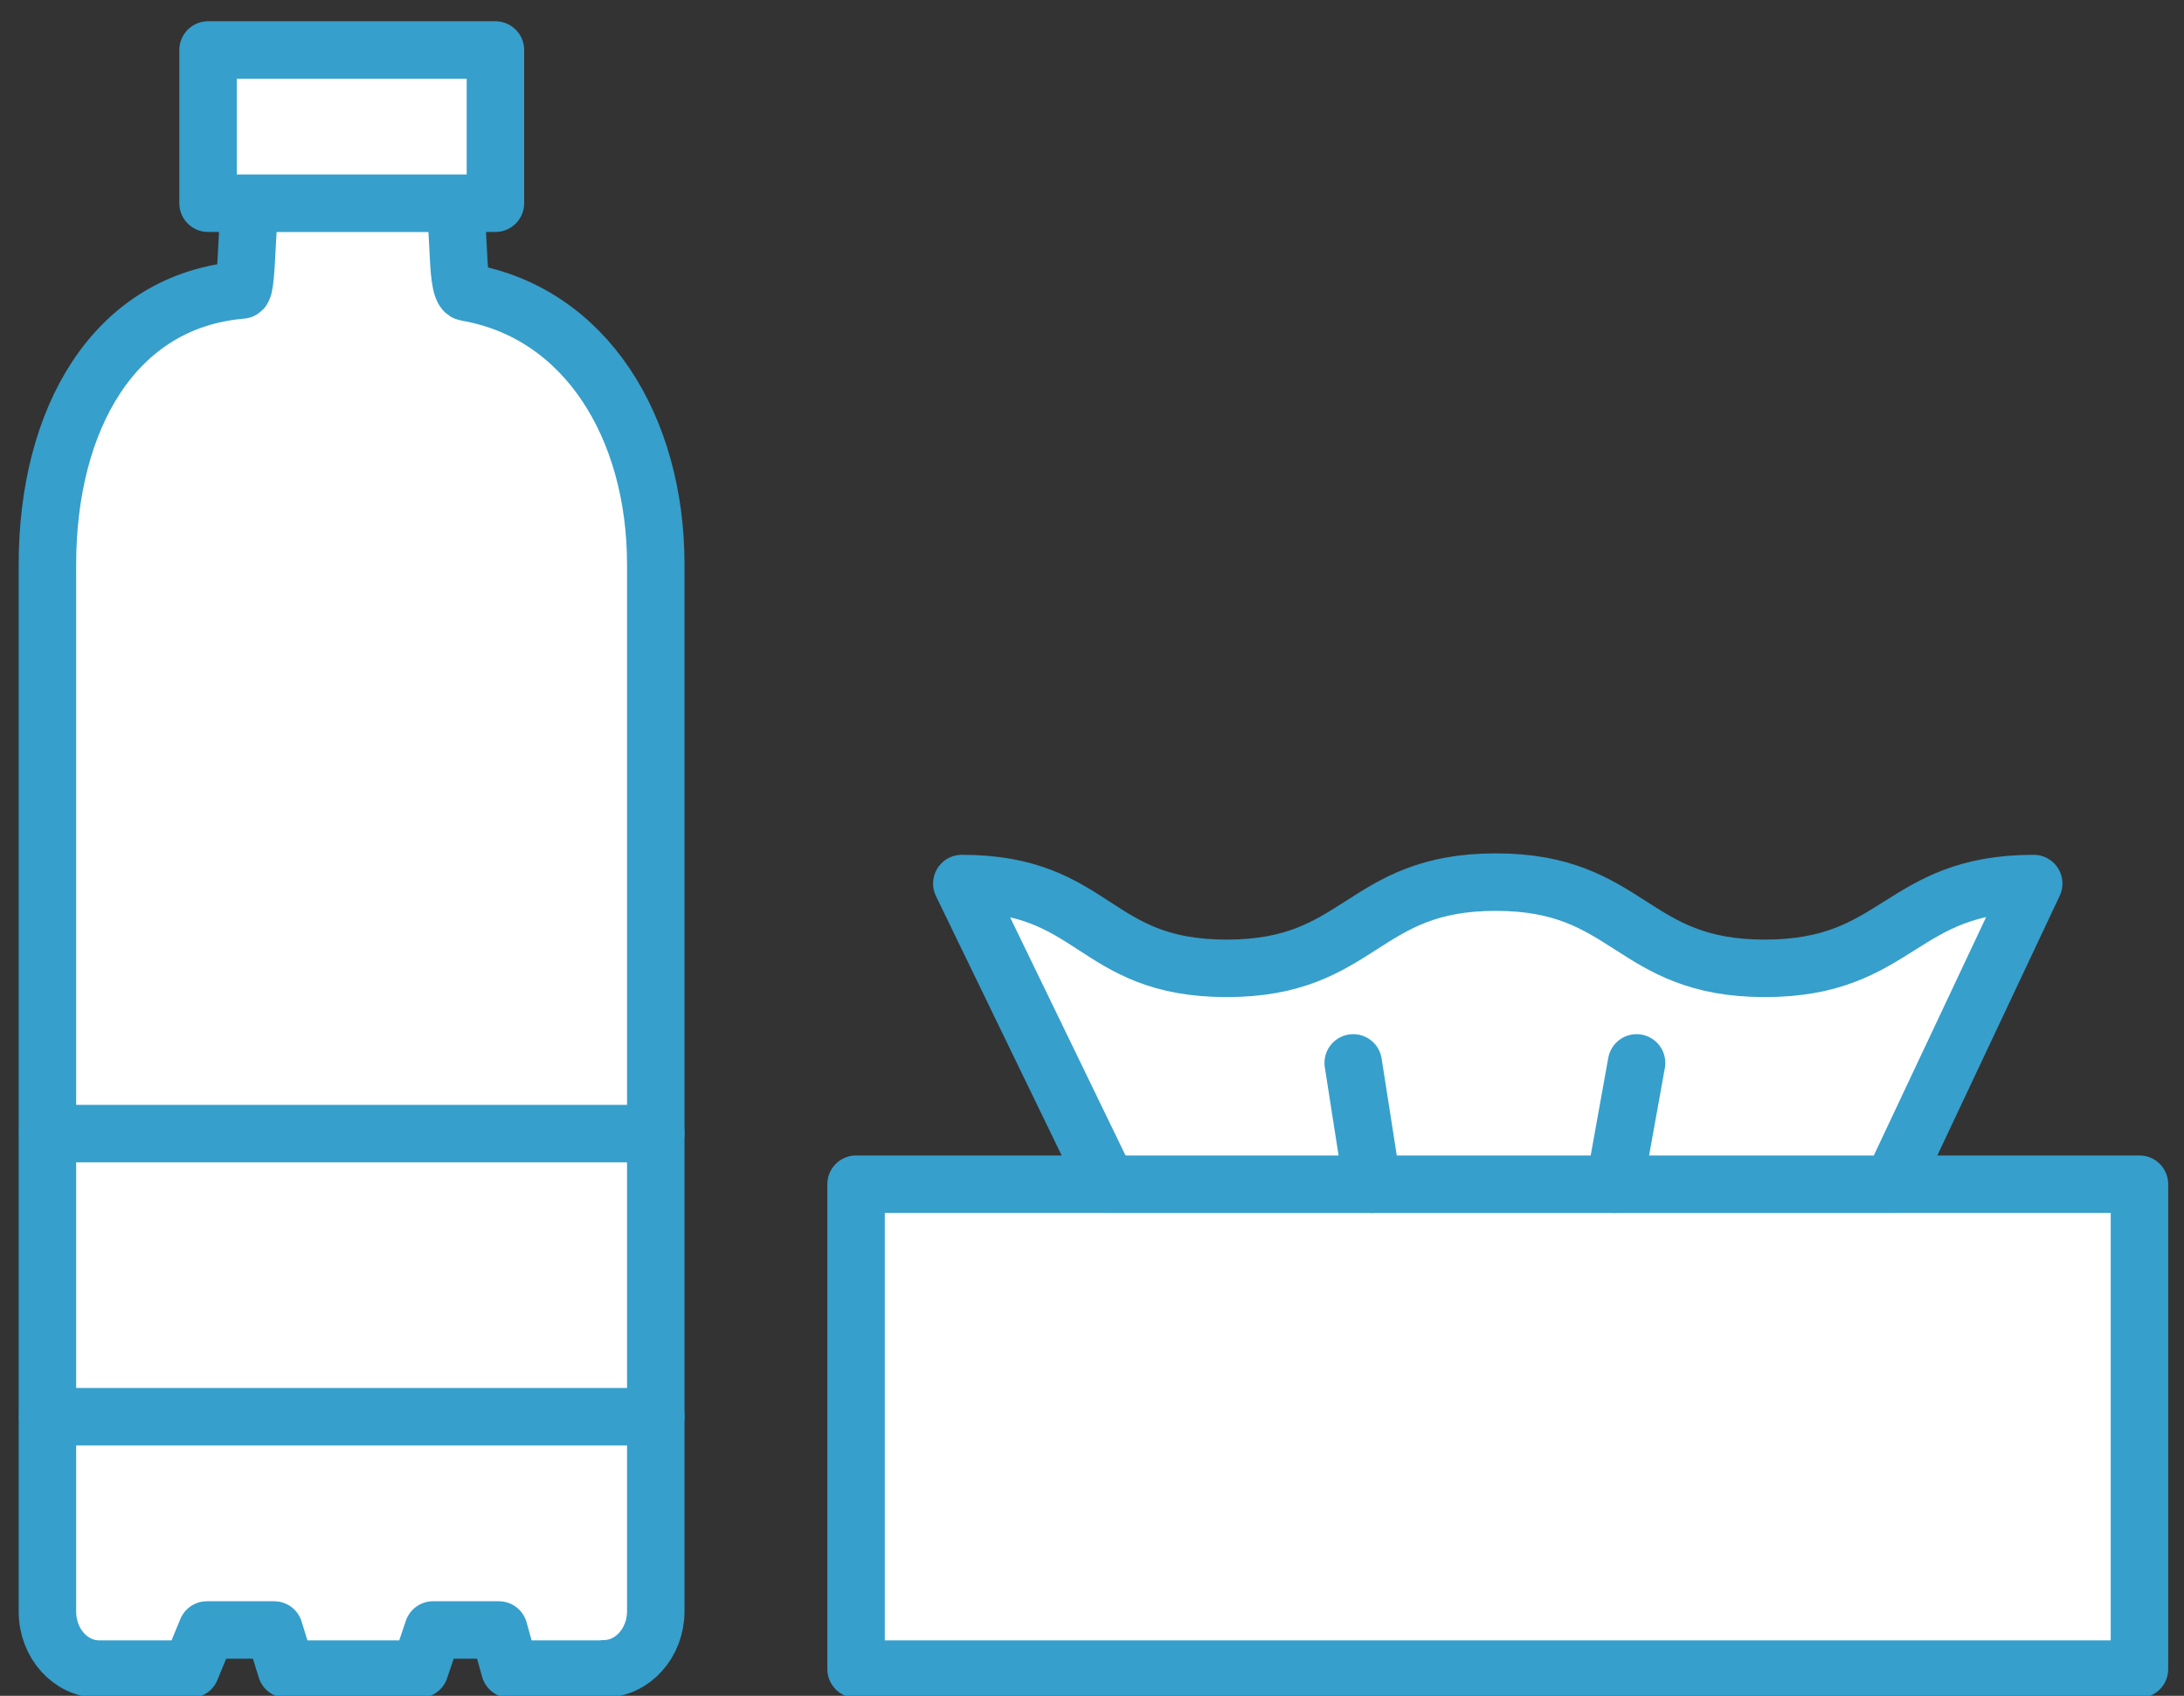 <?xml version="1.0" encoding="UTF-8"?><svg xmlns="http://www.w3.org/2000/svg" width="76" height="59" viewBox="0 0 76 59"><rect x="0" y="0" width="76" height="59" fill="#333333" stroke="none"/><defs><style>.cls-1{fill:#fff;}.cls-1,.cls-2{stroke:#369fcc;stroke-linecap:round;stroke-linejoin:round;stroke-width:2px;}.cls-2{fill:none;}</style></defs><rect class="cls-1" x="29.79" y="41.2" width="44.66" height="16.87"/><path class="cls-1" d="M70.77,30.74l-4.93,10.46h-27.3s-5.07-10.46-5.07-10.46h0c4.68,0,4.54,2.95,9.22,2.95s4.68-3,9.36-3,4.68,3,9.36,3,4.68-2.95,9.36-2.95"/><line class="cls-2" x1="47.09" y1="36.98" x2="47.75" y2="41.2"/><line class="cls-2" x1="56.95" y1="36.98" x2="56.19" y2="41.2"/><path class="cls-1" d="M21.02,58.07h-3.28l-.38-1.36h-2.29l-.46,1.36h-4.65l-.42-1.36h-2.34l-.56,1.36h-3.19c-1,0-1.8-.9-1.8-2V19.64c0-5.04,2.3-9.17,6.76-9.55.22-.02.15-3.03.38-3.03h6.85c.45,0,.15,3.04.59,3.11,4.14.71,6.59,4.68,6.59,9.47v36.42c0,1.1-.81,2-1.8,2Z"/><rect class="cls-1" x="7.24" y="1.74" width="10" height="5.33"/><line class="cls-1" x1="1.66" y1="39.44" x2="22.82" y2="39.44"/><line class="cls-1" x1="1.66" y1="49.29" x2="22.82" y2="49.29"/></svg>